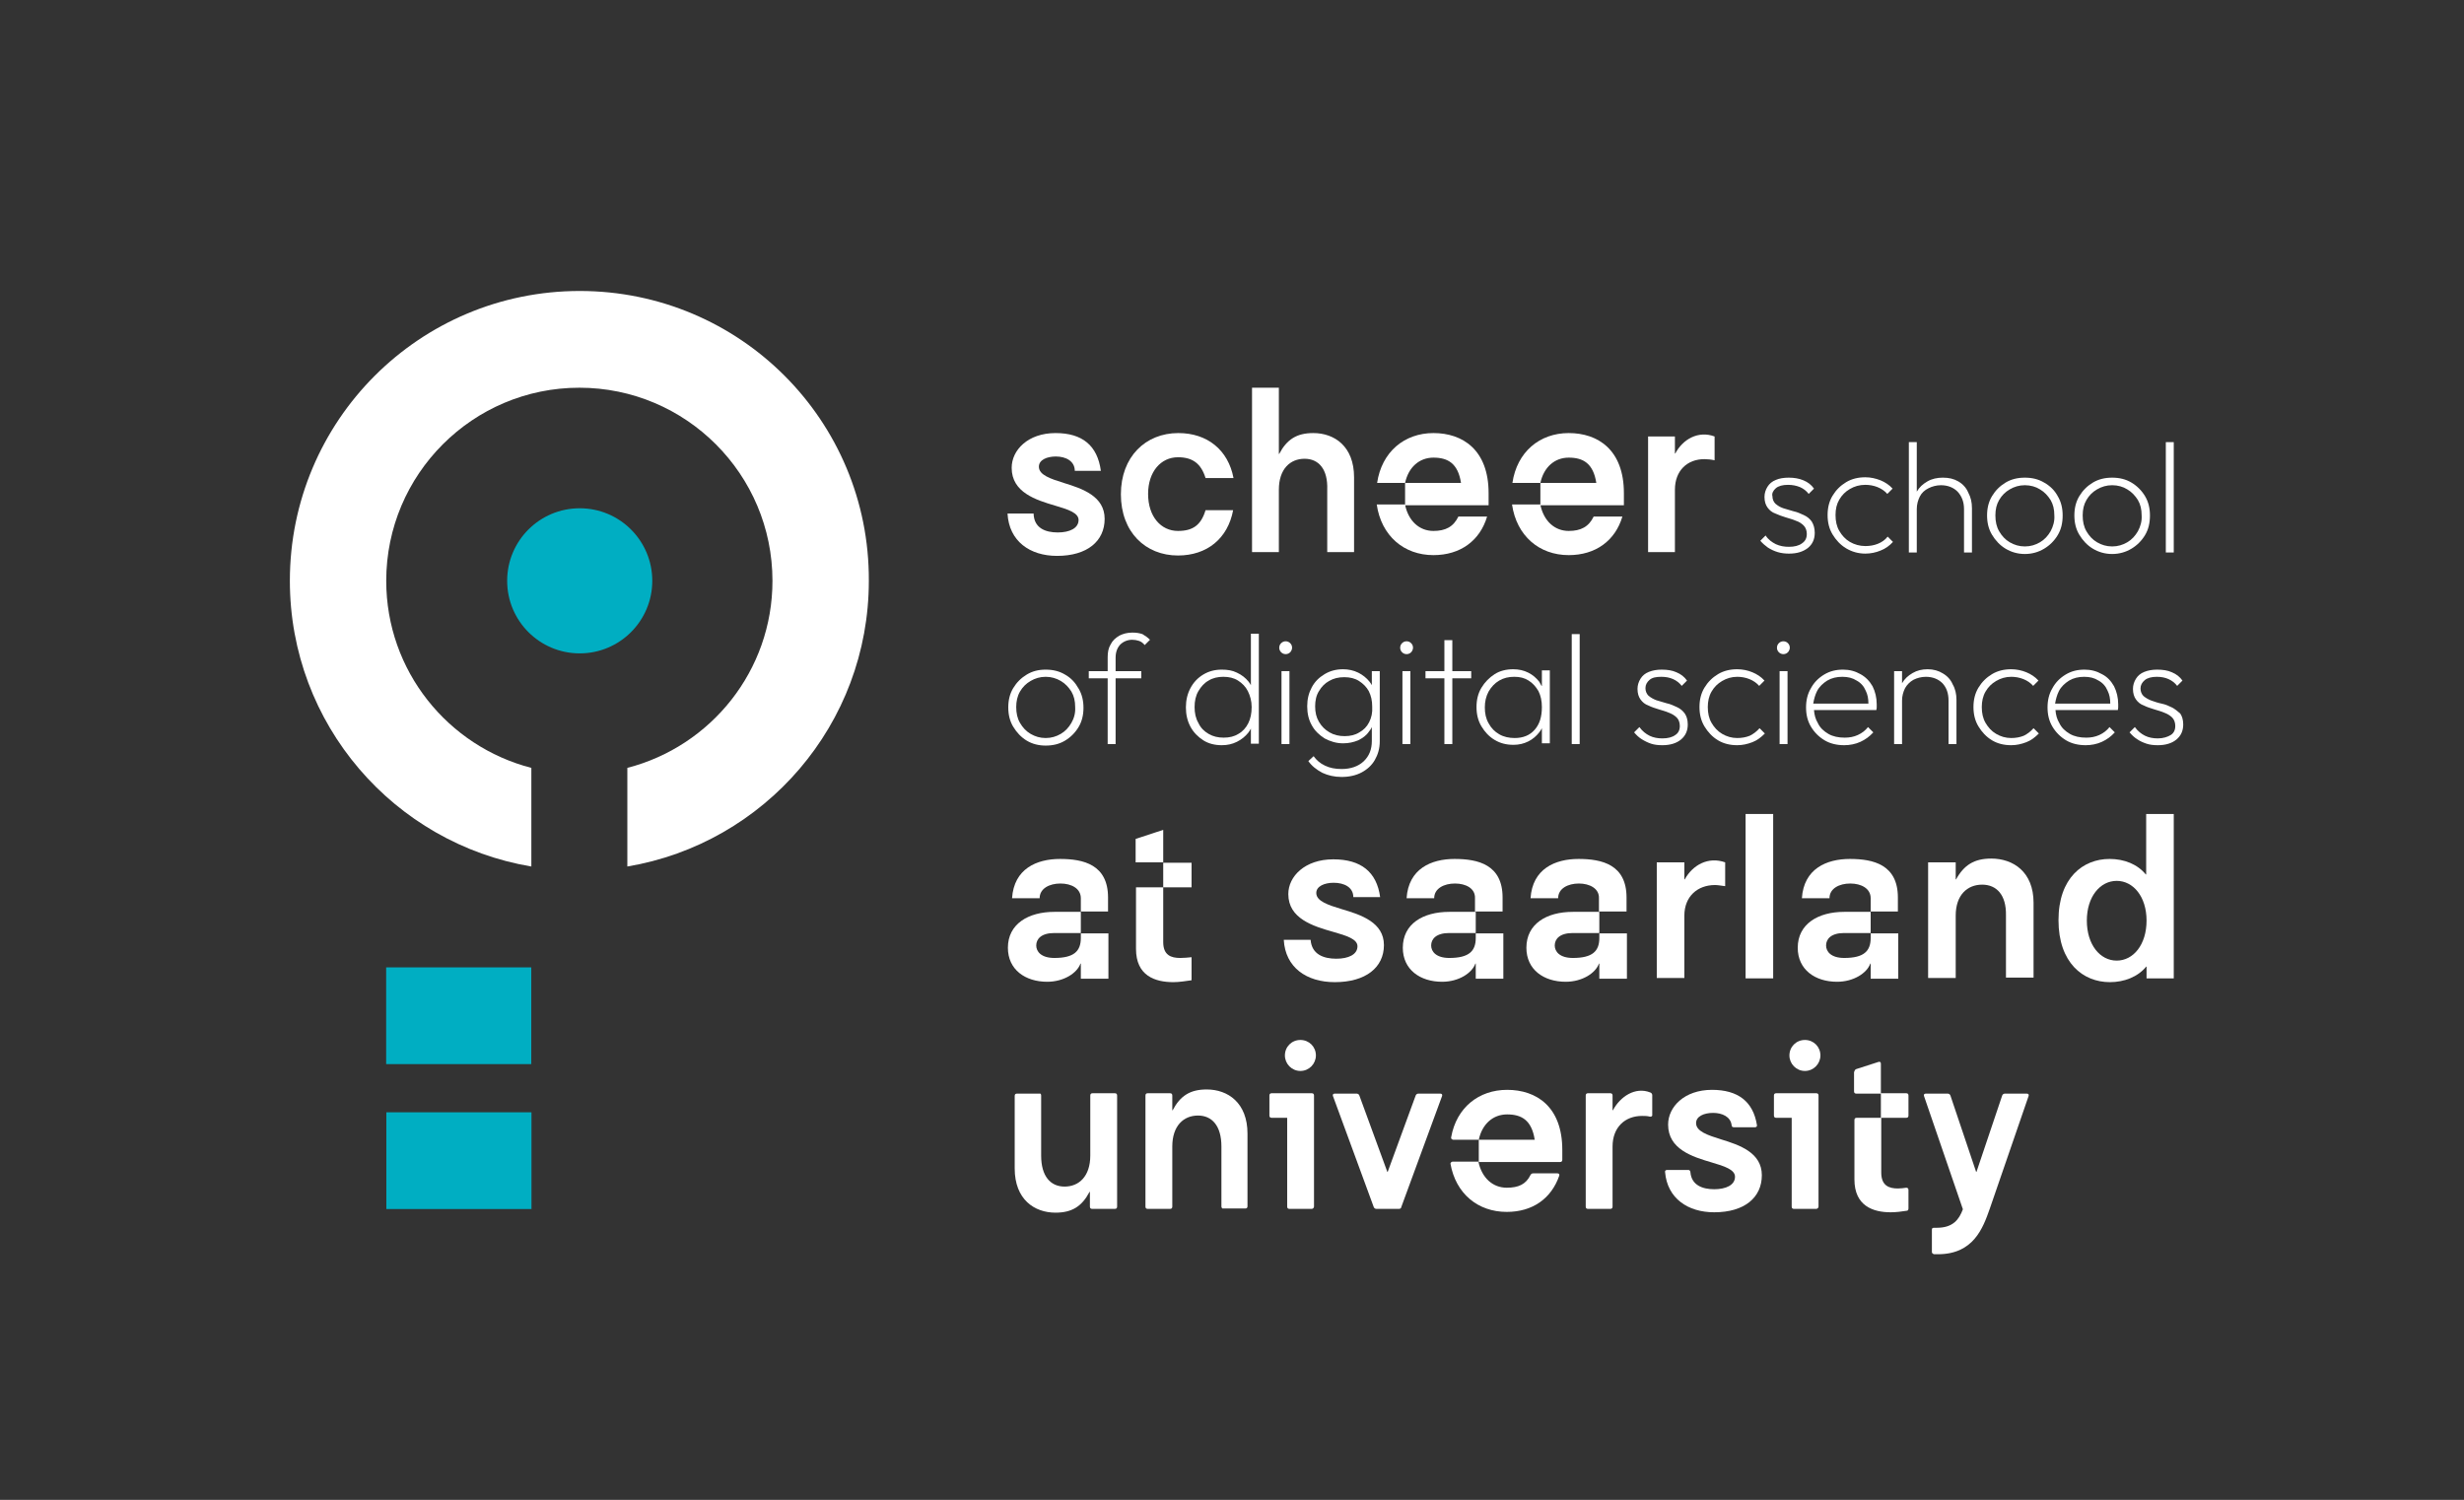 <svg xmlns="http://www.w3.org/2000/svg" xmlns:xlink="http://www.w3.org/1999/xlink" id="Ebene_1" x="0px" y="0px" viewBox="0 0 652 396.9" style="enable-background:new 0 0 652 396.9;" xml:space="preserve"><rect x="0" y="0" width="652" height="396.9" fill="#333333" stroke="none"/><style type="text/css">	.st0{fill:#FFFFFF;}	.st1{fill:#00AEC2;}	.st2{fill:none;}</style><g>	<g>		<g>			<g>				<g>					<path class="st0" d="M279.9,140.9c3.1,0,5.5-1.1,5.5-3.3c0-1.9-2.8-2.8-6.2-3.8c-5.1-1.5-11.5-3.5-11.5-10      c0-4.7,4.3-9.2,11.6-9.2c7.1,0,11.1,3.3,12,10h-6.9c0-2.6-2.4-3.8-5-3.8c-2.4,0-4.5,0.9-4.5,2.7c0,2.2,3.1,3.2,6.6,4.3      c4.9,1.5,10.8,3.5,10.8,9.5c0,5.9-4.6,9.8-12.6,9.8c-7.2,0-12.7-3.9-13.1-11.2h6.9C273.6,139.8,276.7,140.9,279.9,140.9z"></path>					<path class="st0" d="M296.6,130.8c0-9.9,6.5-16.2,15.2-16.2c7.7,0,13.2,4.5,14.6,11.9H319c-1.2-3.9-3.5-5.5-7.3-5.5      c-4.5,0-7.9,3.8-7.9,9.7c0,6,3.4,9.8,7.9,9.8c3.9,0,6.1-1.5,7.3-5.5h7.3c-1.4,7.5-6.9,12-14.6,12      C303.1,147,296.6,140.8,296.6,130.8z"></path>					<path class="st0" d="M345.2,121.4c-3.8,0-6.8,2.7-6.8,8.2v16.5h-7.1v-43.5h7.1v17.5h0.1c2-3.8,4.6-5.5,9-5.5      c5.6,0,10.8,3.5,10.8,11.7v19.8h-7.1v-16.5C351.4,124.1,348.9,121.4,345.2,121.4z"></path>					<path class="st0" d="M371.8,133.6c0.9,4.3,3.8,6.9,7.5,6.9c3.2,0,5.3-1.1,6.6-3.8h7.6c-1.9,6.4-7.1,10.2-14.2,10.2      c-7.8,0-13.8-5.1-15-13.4H371.8z M379.3,114.6c7.7,0,14.6,4.4,14.6,15.9v3.2h-22.1v-5.9h14.8c-0.8-5.2-3.5-6.7-7.3-6.7      c-3.7,0-6.6,2.5-7.5,6.7h-7.4C365.6,119.6,371.6,114.6,379.3,114.6z"></path>					<path class="st0" d="M407.6,133.6c0.9,4.3,3.8,6.9,7.5,6.9c3.2,0,5.3-1.1,6.6-3.8h7.6c-1.9,6.4-7.1,10.2-14.2,10.2      c-7.8,0-13.8-5.1-15-13.4H407.6z M415.1,114.6c7.7,0,14.6,4.4,14.6,15.9v3.2h-22.1v-5.9h14.8c-0.8-5.2-3.5-6.7-7.3-6.7      c-3.7,0-6.6,2.5-7.5,6.7h-7.4C401.4,119.6,407.4,114.6,415.1,114.6z"></path>					<path class="st0" d="M451,121.5c-4.5,0-7.8,3-7.8,8.1v16.5h-7.1v-30.6h7.1v4.5h0.1c2-3.8,6.1-6.1,10.4-4.5v6.3      C452.8,121.6,451.8,121.5,451,121.5z"></path>				</g>			</g>			<g>				<path class="st0" d="M281.8,178.5c-1.5-0.9-3.2-1.3-5.1-1.3c-1.9,0-3.5,0.4-5,1.3s-2.7,2.1-3.6,3.6c-0.9,1.5-1.3,3.2-1.3,5.1     s0.4,3.6,1.3,5.1c0.9,1.5,2.1,2.8,3.6,3.7c1.5,0.9,3.2,1.3,5,1.3c1.9,0,3.6-0.4,5.1-1.3c1.5-0.9,2.7-2.1,3.6-3.6     c0.9-1.5,1.3-3.2,1.3-5.1c0-1.9-0.4-3.6-1.3-5.1C284.5,180.6,283.4,179.4,281.8,178.5z M283.5,191.3c-0.7,1.2-1.6,2.2-2.8,2.9     c-1.2,0.7-2.5,1.1-4,1.1c-1.5,0-2.8-0.4-4-1.1c-1.2-0.7-2.1-1.7-2.8-2.9c-0.7-1.2-1-2.6-1-4.2c0-1.5,0.3-2.9,1-4.1     c0.7-1.2,1.6-2.1,2.8-2.8c1.2-0.7,2.5-1.1,4-1.1c1.5,0,2.8,0.4,4,1.1c1.2,0.7,2.1,1.7,2.8,2.8c0.7,1.2,1,2.5,1,4.1     C284.6,188.7,284.2,190.1,283.5,191.3z"></path>				<path class="st0" d="M299.6,167.4c-1.3,0-2.4,0.3-3.4,0.8c-1,0.6-1.8,1.3-2.3,2.3c-0.6,1-0.8,2.1-0.8,3.4v3.7h-5v1.9h5v17.4h2.1     v-17.4h6.8v-1.9h-6.8v-3.5c0-1.5,0.4-2.6,1.2-3.5c0.8-0.8,1.9-1.3,3.2-1.3c0.6,0,1.2,0.1,1.8,0.3c0.6,0.2,1.1,0.6,1.5,1.1     l1.4-1.4c-0.6-0.6-1.3-1.1-2-1.5C301.4,167.5,300.6,167.4,299.6,167.4z"></path>				<path class="st0" d="M331.1,181.5c-0.2-0.4-0.4-0.7-0.7-1.1c-0.8-1-1.8-1.8-3.1-2.4c-1.2-0.6-2.5-0.8-4-0.8     c-1.8,0-3.4,0.4-4.9,1.3s-2.6,2.1-3.4,3.6c-0.8,1.5-1.2,3.2-1.2,5.1c0,1.9,0.4,3.6,1.2,5.1c0.8,1.5,2,2.7,3.4,3.6     c1.4,0.9,3.1,1.3,4.9,1.3c1.5,0,2.8-0.3,4-0.9c1.2-0.6,2.2-1.4,3-2.4c0.3-0.4,0.5-0.7,0.7-1.1v4h2.1v-29.1h-2.1V181.5z      M330.3,191.4c-0.6,1.2-1.5,2.2-2.6,2.8c-1.1,0.7-2.4,1-3.9,1c-1.5,0-2.8-0.3-4-1s-2.1-1.6-2.7-2.9c-0.7-1.2-1-2.6-1-4.2     s0.3-3,1-4.2c0.7-1.2,1.6-2.2,2.7-2.8c1.1-0.7,2.5-1,3.9-1c1.5,0,2.8,0.3,3.9,1c1.1,0.7,2,1.6,2.6,2.8c0.6,1.2,1,2.6,1,4.2     C331.2,188.8,330.9,190.2,330.3,191.4z"></path>				<rect x="339.1" y="177.6" class="st0" width="2.1" height="19.3"></rect>				<path class="st0" d="M340.2,169.7c-0.5,0-0.9,0.2-1.2,0.5c-0.3,0.3-0.5,0.7-0.5,1.2c0,0.5,0.2,0.9,0.5,1.2     c0.3,0.3,0.7,0.5,1.2,0.5s0.9-0.2,1.2-0.5c0.3-0.3,0.5-0.8,0.5-1.2c0-0.5-0.2-0.9-0.5-1.2C341.1,169.9,340.7,169.7,340.2,169.7z     "></path>				<path class="st0" d="M363.1,181.5c-0.2-0.4-0.4-0.7-0.7-1.1c-0.8-1-1.8-1.8-3-2.4c-1.2-0.6-2.6-0.9-4-0.9     c-1.8,0-3.4,0.4-4.9,1.3c-1.5,0.9-2.6,2-3.4,3.5c-0.8,1.5-1.2,3.1-1.2,5c0,1.9,0.4,3.6,1.2,5c0.8,1.5,2,2.6,3.4,3.5     c1.5,0.8,3.1,1.3,4.9,1.3c1.5,0,2.8-0.3,4-0.8c1.2-0.6,2.2-1.3,2.9-2.4c0.3-0.3,0.5-0.7,0.7-1.1v3.7c0,2.2-0.7,4-2.2,5.4     c-1.4,1.3-3.4,2-5.8,2c-1.7,0-3.2-0.3-4.4-0.9c-1.3-0.6-2.3-1.5-3-2.5l-1.4,1.3c0.9,1.3,2.2,2.3,3.7,3.1     c1.5,0.7,3.2,1.1,5.1,1.1c2,0,3.8-0.4,5.3-1.2c1.5-0.8,2.7-1.9,3.5-3.3c0.8-1.4,1.3-3,1.3-4.9v-18.6h-2.1V181.5z M362.3,191.1     c-0.6,1.2-1.5,2.1-2.6,2.7c-1.1,0.7-2.4,1-3.9,1c-1.5,0-2.8-0.3-4-1c-1.2-0.7-2.1-1.6-2.8-2.8c-0.7-1.2-1-2.5-1-4.1     c0-1.5,0.3-2.9,1-4c0.7-1.2,1.6-2.1,2.7-2.7c1.2-0.7,2.5-1,4-1c1.5,0,2.8,0.3,3.9,1c1.1,0.7,2,1.6,2.6,2.7     c0.6,1.2,0.9,2.5,0.9,4.1C363.2,188.6,362.9,189.9,362.3,191.1z"></path>				<path class="st0" d="M372.2,169.7c-0.5,0-0.9,0.2-1.2,0.5c-0.3,0.3-0.5,0.7-0.5,1.2c0,0.5,0.2,0.9,0.5,1.2     c0.3,0.3,0.7,0.5,1.2,0.5c0.5,0,0.9-0.2,1.2-0.5c0.3-0.3,0.5-0.8,0.5-1.2c0-0.5-0.2-0.9-0.5-1.2     C373.1,169.9,372.7,169.7,372.2,169.7z"></path>				<rect x="371.1" y="177.6" class="st0" width="2.1" height="19.3"></rect>				<polygon class="st0" points="384.3,169.4 382.2,169.4 382.2,177.6 377.2,177.6 377.2,179.5 382.2,179.5 382.2,196.9      384.3,196.9 384.3,179.5 389.3,179.5 389.3,177.6 384.3,177.6     "></polygon>				<path class="st0" d="M407.9,181.5c-0.2-0.4-0.4-0.7-0.6-1.1c-0.8-1-1.7-1.8-2.9-2.4c-1.2-0.6-2.5-0.9-4-0.9     c-1.8,0-3.5,0.4-4.9,1.3s-2.6,2.1-3.5,3.6s-1.3,3.2-1.3,5.1c0,1.9,0.4,3.6,1.3,5.1c0.9,1.5,2,2.7,3.5,3.6c1.5,0.9,3.1,1.3,5,1.3     c1.4,0,2.7-0.3,3.9-0.9c1.2-0.6,2.1-1.4,2.9-2.4c0.3-0.4,0.5-0.7,0.7-1.1v4h2.1v-19.3h-2.1V181.5z M406.1,193.1     c-1.3,1.5-3.1,2.2-5.3,2.2c-1.5,0-2.9-0.3-4.1-1c-1.2-0.7-2.1-1.6-2.8-2.9c-0.7-1.2-1-2.6-1-4.2c0-1.5,0.3-2.9,1-4.2     c0.7-1.2,1.6-2.2,2.8-2.9c1.2-0.7,2.5-1,4-1c1.5,0,2.7,0.3,3.8,1c1.1,0.7,1.9,1.6,2.6,2.8c0.6,1.2,0.9,2.6,0.9,4.2     C408,189.7,407.4,191.6,406.1,193.1z"></path>				<rect x="415.9" y="167.8" class="st0" width="2.1" height="29.1"></rect>				<path class="st0" d="M439.6,179.1c1.2,0,2.2,0.2,3.1,0.6c0.9,0.4,1.7,1,2.3,1.8l1.4-1.4c-0.7-1-1.6-1.7-2.8-2.2     c-1.1-0.5-2.4-0.7-3.9-0.7c-1.3,0-2.4,0.2-3.4,0.6c-1,0.4-1.7,1-2.2,1.8c-0.5,0.8-0.8,1.7-0.8,2.7c0,1.2,0.3,2.1,0.8,2.8     c0.5,0.7,1.2,1.3,2.1,1.6c0.8,0.4,1.7,0.7,2.7,1c0.9,0.3,1.8,0.5,2.7,0.9c0.8,0.3,1.5,0.7,2.1,1.3c0.5,0.5,0.8,1.3,0.8,2.2     c0,1.1-0.4,1.9-1.2,2.4c-0.8,0.6-2,0.9-3.4,0.9c-1.2,0-2.4-0.2-3.4-0.7c-1-0.5-1.9-1.2-2.7-2.3l-1.4,1.4c0.6,0.7,1.2,1.3,2,1.8     s1.6,0.9,2.5,1.2c0.9,0.3,1.9,0.4,3,0.4c2,0,3.7-0.5,4.9-1.5c1.2-1,1.8-2.3,1.8-4c0-1.2-0.3-2.2-0.8-2.9     c-0.5-0.7-1.2-1.3-2.1-1.7s-1.7-0.8-2.7-1c-0.9-0.3-1.8-0.5-2.7-0.8c-0.8-0.3-1.5-0.7-2.1-1.2c-0.5-0.5-0.8-1.2-0.8-2     c0-0.9,0.4-1.6,1.1-2.2S438.2,179.1,439.6,179.1z"></path>				<path class="st0" d="M463,194.7c-1,0.4-2.1,0.6-3.3,0.6c-1.5,0-2.8-0.4-4-1.1c-1.2-0.7-2.1-1.7-2.8-2.9c-0.7-1.2-1-2.6-1-4.2     c0-1.5,0.3-2.9,1-4.1c0.7-1.2,1.6-2.1,2.8-2.8c1.2-0.7,2.5-1.1,4-1.1c1.1,0,2.2,0.2,3.2,0.6s1.9,1,2.6,1.8l1.4-1.4     c-0.9-1-2-1.7-3.2-2.2c-1.2-0.5-2.6-0.8-4-0.8c-1.9,0-3.6,0.4-5.1,1.3c-1.5,0.9-2.7,2.1-3.6,3.6c-0.9,1.5-1.3,3.2-1.3,5.1     s0.4,3.6,1.3,5.1c0.9,1.5,2.1,2.8,3.6,3.7c1.5,0.9,3.2,1.3,5.1,1.3c1.4,0,2.7-0.3,4-0.8c1.3-0.5,2.3-1.3,3.3-2.3l-1.4-1.4     C464.8,193.6,464,194.2,463,194.7z"></path>				<path class="st0" d="M471.9,169.7c-0.5,0-0.9,0.2-1.2,0.5c-0.3,0.3-0.5,0.7-0.5,1.2c0,0.5,0.2,0.9,0.5,1.2     c0.3,0.3,0.7,0.5,1.2,0.5s0.9-0.2,1.2-0.5c0.3-0.3,0.5-0.8,0.5-1.2c0-0.5-0.2-0.9-0.5-1.2C472.8,169.9,472.4,169.7,471.9,169.7z     "></path>				<rect x="470.9" y="177.6" class="st0" width="2.1" height="19.3"></rect>				<path class="st0" d="M492.3,178.4c-1.4-0.8-2.9-1.2-4.6-1.2c-1.9,0-3.5,0.4-5,1.3c-1.5,0.9-2.7,2.1-3.5,3.6     c-0.9,1.5-1.3,3.2-1.3,5.1s0.4,3.6,1.3,5.1c0.9,1.5,2.1,2.7,3.6,3.6c1.5,0.9,3.3,1.3,5.2,1.3c1.5,0,3-0.3,4.3-0.9     c1.3-0.6,2.4-1.4,3.4-2.5l-1.4-1.4c-0.7,0.9-1.6,1.6-2.7,2.1c-1.1,0.5-2.2,0.7-3.5,0.7c-1.6,0-3.1-0.3-4.3-1     c-1.2-0.7-2.2-1.6-2.8-2.9c-0.6-1-0.9-2.1-1-3.4h16.5c0.1-0.4,0.1-0.7,0.1-0.9c0-0.3,0-0.5,0-0.6c0-1.8-0.4-3.4-1.1-4.8     C494.7,180.2,493.6,179.1,492.3,178.4z M480.8,182.9c0.6-1.2,1.6-2.1,2.7-2.8c1.2-0.7,2.5-1,4-1c1.5,0,2.7,0.3,3.8,1     c1.1,0.6,1.9,1.5,2.4,2.7c0.5,1,0.7,2.1,0.7,3.4h-14.6C480,185,480.3,183.9,480.8,182.9z"></path>				<path class="st0" d="M514.1,178.2c-1.1-0.7-2.5-1.1-4-1.1c-1.5,0-2.8,0.3-4,1c-1.2,0.7-2.1,1.5-2.8,2.7v-3.2h-2.1v19.3h2.1     v-11.5c0-1.2,0.3-2.3,0.8-3.3c0.5-0.9,1.3-1.7,2.2-2.2c1-0.5,2.1-0.8,3.3-0.8c1.8,0,3.3,0.6,4.4,1.7c1.1,1.2,1.6,2.7,1.6,4.6     v11.5h2.1v-11.7c0-1.5-0.3-2.9-1-4.1C516.2,179.9,515.3,178.9,514.1,178.2z"></path>				<path class="st0" d="M535.5,194.7c-1,0.4-2.1,0.6-3.3,0.6c-1.5,0-2.8-0.4-4-1.1c-1.2-0.7-2.1-1.7-2.8-2.9c-0.7-1.2-1-2.6-1-4.2     c0-1.5,0.3-2.9,1-4.1c0.7-1.2,1.6-2.1,2.8-2.8c1.2-0.7,2.5-1.1,4-1.1c1.1,0,2.2,0.2,3.2,0.6c1,0.4,1.9,1,2.6,1.8l1.4-1.4     c-0.9-1-2-1.7-3.2-2.2c-1.2-0.5-2.6-0.8-4-0.8c-1.9,0-3.6,0.4-5.1,1.3c-1.5,0.9-2.7,2.1-3.6,3.6c-0.9,1.5-1.3,3.2-1.3,5.1     s0.4,3.6,1.3,5.1c0.9,1.5,2.1,2.8,3.6,3.7c1.5,0.9,3.2,1.3,5.1,1.3c1.4,0,2.7-0.3,4-0.8c1.3-0.5,2.3-1.3,3.3-2.3l-1.4-1.4     C537.3,193.6,536.5,194.2,535.5,194.7z"></path>				<path class="st0" d="M556.2,178.4c-1.4-0.8-2.9-1.2-4.6-1.2c-1.9,0-3.5,0.4-5,1.3c-1.5,0.9-2.7,2.1-3.5,3.6     c-0.9,1.5-1.3,3.2-1.3,5.1s0.4,3.6,1.3,5.1c0.9,1.5,2.1,2.7,3.6,3.6c1.5,0.9,3.3,1.3,5.2,1.3c1.5,0,3-0.3,4.3-0.9     c1.3-0.6,2.4-1.4,3.4-2.5l-1.4-1.4c-0.7,0.9-1.6,1.6-2.7,2.1c-1.1,0.5-2.2,0.7-3.5,0.7c-1.6,0-3.1-0.3-4.3-1     c-1.2-0.7-2.2-1.6-2.8-2.9c-0.6-1-0.9-2.1-1-3.4h16.5c0.1-0.4,0.1-0.7,0.1-0.9c0-0.3,0-0.5,0-0.6c0-1.8-0.4-3.4-1.1-4.8     C558.6,180.2,557.6,179.1,556.2,178.4z M544.8,182.9c0.6-1.2,1.6-2.1,2.7-2.8c1.2-0.7,2.5-1,4-1c1.5,0,2.7,0.3,3.8,1     c1.1,0.6,1.9,1.5,2.4,2.7c0.5,1,0.7,2.1,0.7,3.4h-14.6C544,185,544.3,183.9,544.8,182.9z"></path>				<path class="st0" d="M574.7,187.2c-0.8-0.4-1.7-0.8-2.7-1s-1.8-0.5-2.7-0.8c-0.8-0.3-1.5-0.7-2.1-1.2c-0.5-0.5-0.8-1.2-0.8-2     c0-0.9,0.4-1.6,1.1-2.2c0.7-0.6,1.8-0.9,3.2-0.9c1.2,0,2.2,0.2,3.1,0.6c0.9,0.4,1.7,1,2.3,1.8l1.4-1.4c-0.7-1-1.6-1.7-2.8-2.2     c-1.1-0.5-2.4-0.7-3.9-0.7c-1.3,0-2.4,0.2-3.4,0.6c-1,0.4-1.7,1-2.2,1.8c-0.5,0.8-0.8,1.7-0.8,2.7c0,1.2,0.3,2.1,0.8,2.8     c0.5,0.7,1.2,1.3,2.1,1.6c0.8,0.4,1.7,0.7,2.7,1c0.9,0.3,1.8,0.5,2.7,0.9c0.8,0.3,1.5,0.7,2.1,1.3c0.5,0.5,0.8,1.3,0.8,2.2     c0,1.1-0.4,1.9-1.2,2.4s-2,0.9-3.4,0.9c-1.2,0-2.4-0.2-3.4-0.7c-1-0.5-1.9-1.2-2.7-2.3l-1.4,1.4c0.6,0.7,1.2,1.3,2,1.8     c0.7,0.5,1.6,0.9,2.5,1.2c0.9,0.3,1.9,0.4,3,0.4c2,0,3.7-0.5,4.9-1.5c1.2-1,1.8-2.3,1.8-4c0-1.2-0.3-2.2-0.8-2.9     C576.2,188.2,575.5,187.6,574.7,187.2z"></path>			</g>			<g>				<path class="st0" d="M469.9,129.2c0.7-0.6,1.8-0.9,3.2-0.9c1.2,0,2.2,0.2,3.2,0.6c0.9,0.4,1.7,1,2.3,1.8l1.4-1.4     c-0.7-1-1.6-1.7-2.8-2.2c-1.2-0.5-2.5-0.7-3.9-0.7c-1.3,0-2.5,0.2-3.4,0.6c-1,0.4-1.7,1-2.2,1.8c-0.5,0.8-0.8,1.7-0.8,2.7     c0,1.2,0.3,2.1,0.8,2.8c0.5,0.7,1.2,1.3,2.1,1.6c0.9,0.4,1.7,0.7,2.7,1c0.9,0.3,1.8,0.5,2.7,0.9c0.9,0.3,1.5,0.7,2.1,1.3     c0.5,0.5,0.8,1.3,0.8,2.2c0,1.1-0.4,1.9-1.3,2.5c-0.8,0.6-2,0.9-3.4,0.9c-1.3,0-2.4-0.2-3.5-0.7c-1-0.5-2-1.2-2.7-2.3l-1.4,1.4     c0.6,0.7,1.3,1.3,2,1.8c0.8,0.5,1.6,0.9,2.6,1.2c1,0.3,2,0.4,3,0.4c2.1,0,3.7-0.5,5-1.5c1.2-1,1.8-2.3,1.8-4     c0-1.2-0.3-2.2-0.8-3c-0.5-0.7-1.2-1.3-2.1-1.7c-0.9-0.4-1.7-0.8-2.7-1c-0.9-0.3-1.8-0.5-2.7-0.8c-0.9-0.3-1.5-0.7-2.1-1.2     c-0.5-0.5-0.8-1.2-0.8-2C468.8,130.6,469.2,129.8,469.9,129.2z"></path>				<path class="st0" d="M496.9,143.9c-1,0.4-2.1,0.6-3.3,0.6c-1.5,0-2.9-0.4-4.1-1.1c-1.2-0.7-2.1-1.7-2.8-2.9     c-0.7-1.2-1-2.6-1-4.2c0-1.6,0.3-2.9,1-4.1c0.7-1.2,1.6-2.1,2.8-2.8c1.2-0.7,2.5-1.1,4.1-1.1c1.1,0,2.2,0.2,3.2,0.6     c1,0.4,1.9,1,2.6,1.8l1.4-1.4c-0.9-1-2-1.7-3.2-2.2c-1.3-0.5-2.6-0.8-4-0.8c-1.9,0-3.6,0.4-5.1,1.3c-1.5,0.9-2.7,2.1-3.6,3.6     c-0.9,1.5-1.3,3.2-1.3,5.1c0,1.9,0.4,3.6,1.3,5.1c0.9,1.5,2.1,2.8,3.6,3.7c1.5,0.9,3.2,1.4,5.1,1.4c1.4,0,2.8-0.3,4-0.8     c1.3-0.5,2.4-1.3,3.3-2.3l-1.4-1.4C498.8,142.9,497.9,143.5,496.9,143.9z"></path>				<path class="st0" d="M518.2,127.4c-1.2-0.7-2.5-1-4.1-1c-1.5,0-2.9,0.3-4.1,1c-1.2,0.7-2.1,1.5-2.8,2.7V117h-2.1v29.2h2.1v-11.5     c0-1.2,0.3-2.3,0.8-3.3s1.3-1.7,2.3-2.2c1-0.5,2.1-0.8,3.3-0.8c1.8,0,3.3,0.6,4.4,1.7c1.1,1.2,1.7,2.7,1.7,4.6v11.5h2.1v-11.7     c0-1.6-0.3-2.9-1-4.2C520.3,129.1,519.4,128.1,518.2,127.4z"></path>				<path class="st0" d="M540.9,127.7c-1.5-0.9-3.2-1.3-5.1-1.3c-1.9,0-3.6,0.4-5.1,1.3c-1.5,0.9-2.7,2.1-3.6,3.6     c-0.9,1.5-1.3,3.2-1.3,5.1c0,1.9,0.4,3.6,1.3,5.1c0.9,1.5,2.1,2.8,3.6,3.7c1.5,0.9,3.2,1.4,5.1,1.4c1.9,0,3.6-0.5,5.1-1.4     c1.5-0.9,2.7-2.1,3.6-3.6c0.9-1.5,1.3-3.2,1.3-5.2c0-1.9-0.4-3.6-1.3-5.1C543.7,129.8,542.5,128.6,540.9,127.7z M542.6,140.6     c-0.7,1.2-1.6,2.2-2.8,2.9s-2.5,1.1-4,1.1c-1.5,0-2.8-0.4-4-1.1c-1.2-0.7-2.1-1.7-2.8-2.9c-0.7-1.2-1-2.6-1-4.2     c0-1.6,0.3-2.9,1-4.1c0.7-1.2,1.6-2.1,2.8-2.8c1.2-0.7,2.5-1.1,4-1.1c1.5,0,2.9,0.4,4,1.1c1.2,0.7,2.1,1.7,2.8,2.8     c0.7,1.2,1,2.5,1,4.1C543.7,137.9,543.3,139.3,542.6,140.6z"></path>				<path class="st0" d="M564,127.7c-1.5-0.9-3.2-1.3-5.1-1.3c-1.9,0-3.6,0.4-5.1,1.3c-1.5,0.9-2.7,2.1-3.6,3.6     c-0.9,1.5-1.3,3.2-1.3,5.1c0,1.9,0.4,3.6,1.3,5.1c0.9,1.5,2.1,2.8,3.6,3.7c1.5,0.9,3.2,1.4,5.1,1.4c1.9,0,3.6-0.5,5.1-1.4     c1.5-0.9,2.7-2.1,3.6-3.6c0.9-1.5,1.3-3.2,1.3-5.2c0-1.9-0.4-3.6-1.3-5.1C566.7,129.8,565.5,128.6,564,127.7z M565.7,140.6     c-0.7,1.2-1.6,2.2-2.8,2.9s-2.5,1.1-4,1.1c-1.5,0-2.8-0.4-4-1.1c-1.2-0.7-2.1-1.7-2.8-2.9c-0.7-1.2-1-2.6-1-4.2     c0-1.6,0.3-2.9,1-4.1c0.7-1.2,1.6-2.1,2.8-2.8c1.2-0.7,2.5-1.1,4-1.1c1.5,0,2.9,0.4,4,1.1c1.2,0.7,2.1,1.7,2.8,2.8     c0.7,1.2,1,2.5,1,4.1C566.8,137.9,566.4,139.3,565.7,140.6z"></path>				<rect x="573.1" y="117" class="st0" width="2.1" height="29.2"></rect>			</g>			<g>				<g>					<path class="st0" d="M279,241.3h7v5.6h-7c-3.5,0-4.8,1.6-4.8,3.3c0,1.6,1.3,3.3,4.8,3.3c5.2,0,7-1.8,7-5.3v-1.2h7.3v12H286V255      h-0.1c-0.9,2.5-4.4,4.8-8.8,4.8c-5.8,0-10.4-3.2-10.4-9C266.7,244.5,272.1,241.3,279,241.3z M280.6,233.8      c-2.9,0-5.5,1.3-5.5,3.9h-7.3c0.5-7.8,6.5-10.4,12.7-10.4c6.2,0,12.7,1.5,12.7,10.2v3.7H286v-3.5      C286,235.1,283.5,233.8,280.6,233.8z"></path>					<path class="st0" d="M300.5,222l7.3-2.4v8.6h-7.3V222z M300.5,234.8h7.3v14.5c0,3.5,2.1,4.2,4.5,4.2c1,0,2-0.1,3-0.2v6.1      c-1.5,0.2-3.2,0.5-4.8,0.5c-4.9,0-9.9-1.7-9.9-8.8V234.8z M307.8,228.3h7.5v6.5h-7.5V228.3z"></path>					<path class="st0" d="M353.6,253.7c3.2,0,5.6-1.1,5.6-3.3c0-1.9-2.9-2.8-6.4-3.8c-5.3-1.5-11.9-3.5-11.9-10      c0-4.7,4.4-9.2,11.9-9.2c7.3,0,11.5,3.3,12.4,10h-7.1c0-2.6-2.4-3.8-5.2-3.8c-2.4,0-4.6,0.9-4.6,2.7c0,2.2,3.2,3.2,6.8,4.3      c5.1,1.5,11.1,3.5,11.1,9.5c0,5.9-4.8,9.8-13,9.8c-7.5,0-13.1-3.9-13.5-11.2h7.1C347.1,252.6,350.3,253.7,353.6,253.7z"></path>					<path class="st0" d="M383.5,241.3h7v5.6h-7c-3.5,0-4.8,1.6-4.8,3.3c0,1.6,1.3,3.3,4.8,3.3c5.2,0,7-1.8,7-5.3v-1.2h7.3v12h-7.3      V255h-0.1c-0.9,2.5-4.4,4.8-8.8,4.8c-5.8,0-10.4-3.2-10.4-9C371.2,244.5,376.5,241.3,383.5,241.3z M385,233.8      c-2.9,0-5.5,1.3-5.5,3.9h-7.3c0.5-7.8,6.5-10.4,12.7-10.4c6.2,0,12.7,1.5,12.7,10.2v3.7h-7.3v-3.5      C390.4,235.1,387.9,233.8,385,233.8z"></path>					<path class="st0" d="M416.2,241.3h7v5.6h-7c-3.5,0-4.8,1.6-4.8,3.3c0,1.6,1.3,3.3,4.8,3.3c5.2,0,7-1.8,7-5.3v-1.2h7.3v12h-7.3      V255h-0.1c-0.9,2.5-4.4,4.8-8.8,4.8c-5.8,0-10.4-3.2-10.4-9C403.9,244.5,409.2,241.3,416.2,241.3z M417.8,233.8      c-2.9,0-5.5,1.3-5.5,3.9h-7.3c0.5-7.8,6.5-10.4,12.7-10.4c6.2,0,12.7,1.5,12.7,10.2v3.7h-7.3v-3.5      C423.2,235.1,420.6,233.8,417.8,233.8z"></path>					<path class="st0" d="M453.8,234.2c-4.6,0-8.1,3-8.1,8.1v16.5h-7.3v-30.6h7.3v4.5h0.1c2.1-3.8,6.2-6.1,10.7-4.5v6.3      C455.6,234.4,454.6,234.2,453.8,234.2z"></path>					<path class="st0" d="M461.9,258.9v-43.5h7.3v43.5H461.9z"></path>					<path class="st0" d="M488,241.3h7v5.6h-7c-3.5,0-4.8,1.6-4.8,3.3c0,1.6,1.3,3.3,4.8,3.3c5.2,0,7-1.8,7-5.3v-1.2h7.3v12H495V255      h-0.1c-0.9,2.5-4.4,4.8-8.8,4.8c-5.8,0-10.4-3.2-10.4-9C475.7,244.5,481.1,241.3,488,241.3z M489.6,233.8      c-2.9,0-5.5,1.3-5.5,3.9h-7.3c0.5-7.8,6.5-10.4,12.7-10.4c6.2,0,12.7,1.5,12.7,10.2v3.7H495v-3.5      C495,235.1,492.5,233.8,489.6,233.8z"></path>					<path class="st0" d="M524.5,234.1c-3.9,0-7,2.7-7,8.2v16.5h-7.3v-30.6h7.3v4.5h0.1c2.1-3.8,4.8-5.5,9.3-5.5      c5.8,0,11.2,3.5,11.2,11.7v19.8h-7.3v-16.5C530.9,236.8,528.3,234.1,524.5,234.1z"></path>					<path class="st0" d="M544.7,243.5c0-11.2,6.5-16.2,13.5-16.2c3.9,0,7.4,1.4,9.6,4.1h0.1v-16h7.3v43.5H568v-3.1h-0.1      c-2.2,2.7-5.8,4.1-9.6,4.1C551.2,259.9,544.7,254.8,544.7,243.5z M560.1,254.2c4.4,0,7.9-4.2,7.9-10.6c0-6.3-3.5-10.5-7.9-10.5      c-4.4,0-7.9,4.2-7.9,10.5C552.2,250,555.7,254.2,560.1,254.2z"></path>				</g>			</g>			<g>				<g>					<path class="st0" d="M275.5,289.9v15.9c0,5.5,2.5,8.2,6.2,8.2c3.8,0,6.8-2.7,6.8-8.2v-15.9c0-0.4,0.2-0.6,0.6-0.6h5.9      c0.4,0,0.6,0.2,0.6,0.6v29.4c0,0.4-0.2,0.6-0.6,0.6H289c-0.4,0-0.6-0.2-0.6-0.6v-3.9h-0.1c-2,3.8-4.6,5.5-9,5.5      c-5.6,0-10.8-3.5-10.8-11.7v-19.2c0-0.4,0.2-0.6,0.6-0.6h5.9C275.3,289.3,275.5,289.5,275.5,289.9z"></path>					<path class="st0" d="M323.2,319.3v-15.9c0-5.5-2.5-8.2-6.2-8.2c-3.8,0-6.8,2.7-6.8,8.2v15.9c0,0.4-0.2,0.6-0.6,0.6h-5.9      c-0.4,0-0.6-0.2-0.6-0.6v-29.4c0-0.4,0.2-0.6,0.6-0.6h5.9c0.4,0,0.6,0.2,0.6,0.6v3.9h0.1c2-3.8,4.6-5.5,9-5.5      c5.6,0,10.8,3.5,10.8,11.7v19.2c0,0.4-0.2,0.6-0.6,0.6h-5.9C323.5,319.9,323.2,319.6,323.2,319.3z"></path>					<path class="st0" d="M347.1,319.9h-5.9c-0.4,0-0.6-0.2-0.6-0.6v-23.5h-4.1c-0.4,0-0.6-0.2-0.6-0.6v-5.3c0-0.4,0.2-0.6,0.6-0.6      h10.6c0.4,0,0.6,0.2,0.6,0.6v29.4C347.7,319.6,347.4,319.9,347.1,319.9z M344.1,275.2c2.3,0,4.1,1.8,4.1,4.1      c0,2.2-1.8,4.1-4.1,4.1c-2.3,0-4.1-1.9-4.1-4.1C340,277,341.8,275.2,344.1,275.2z"></path>					<path class="st0" d="M370.2,319.9h-6c-0.3,0-0.6-0.2-0.7-0.5L352.7,290c-0.1-0.4,0.1-0.6,0.5-0.6h5.8c0.3,0,0.6,0.2,0.7,0.5      l7.4,20.2h0.1l7.4-20.2c0.1-0.3,0.4-0.5,0.7-0.5h5.8c0.4,0,0.6,0.2,0.5,0.6l-10.8,29.4C370.8,319.7,370.5,319.9,370.2,319.9z"></path>					<path class="st0" d="M384.4,307.4h6.8c0.9,4.3,3.8,6.9,7.5,6.9c3.1,0,5.1-0.9,6.3-3.4c0.2-0.3,0.4-0.4,0.7-0.4h6.4      c0.4,0,0.6,0.2,0.5,0.6c-2.1,6.1-7.1,9.6-13.9,9.6c-7.6,0-13.5-4.8-14.9-12.8C383.9,307.6,384.1,307.4,384.4,307.4z M384,300.9      c1.4-7.8,7.3-12.5,14.8-12.5c7.7,0,14.6,4.4,14.6,15.9v2.6c0,0.4-0.2,0.6-0.6,0.6h-21.5v-5.9h14.8c-0.8-5.2-3.5-6.7-7.3-6.7      c-3.7,0-6.6,2.5-7.5,6.7h-6.8C384.1,301.5,383.9,301.3,384,300.9z"></path>					<path class="st0" d="M436.6,295.5c-0.7-0.2-1.4-0.2-2.1-0.2c-4.5,0-7.8,3-7.8,8.1v15.9c0,0.4-0.2,0.6-0.6,0.6h-5.9      c-0.4,0-0.6-0.2-0.6-0.6v-29.4c0-0.4,0.2-0.6,0.6-0.6h5.9c0.4,0,0.6,0.2,0.6,0.6v3.9h0.1c1.9-3.6,5.9-6.3,9.9-4.7      c0.3,0.1,0.5,0.4,0.5,0.7v5.1C437.3,295.4,437,295.5,436.6,295.5z"></path>					<path class="st0" d="M447.3,310.2c0.3,3.5,3.3,4.5,6.3,4.5c3.1,0,5.5-1.1,5.5-3.3c0-1.9-2.8-2.8-6.2-3.8      c-5.1-1.5-11.5-3.5-11.5-10c0-4.7,4.3-9.2,11.6-9.2c6.9,0,10.9,3.1,11.9,9.3c0.1,0.4-0.2,0.6-0.5,0.6h-5.6      c-0.4,0-0.6-0.2-0.6-0.6c-0.3-2.2-2.5-3.2-4.9-3.2c-2.4,0-4.5,0.9-4.5,2.7c0,2.2,3.1,3.2,6.6,4.3c4.9,1.5,10.8,3.5,10.8,9.5      c0,5.9-4.6,9.8-12.6,9.8c-7,0-12.4-3.7-13-10.6c-0.1-0.4,0.2-0.6,0.5-0.6h5.7C447,309.6,447.3,309.8,447.3,310.2z"></path>					<path class="st0" d="M480.6,319.9h-5.9c-0.4,0-0.6-0.2-0.6-0.6v-23.5H470c-0.4,0-0.6-0.2-0.6-0.6v-5.3c0-0.4,0.2-0.6,0.6-0.6      h10.6c0.4,0,0.6,0.2,0.6,0.6v29.4C481.2,319.6,480.9,319.9,480.6,319.9z M477.6,275.2c2.3,0,4.1,1.8,4.1,4.1      c0,2.2-1.8,4.1-4.1,4.1c-2.3,0-4.1-1.9-4.1-4.1C473.5,277,475.3,275.2,477.6,275.2z"></path>					<path class="st0" d="M490.7,283.6c0-0.3,0.2-0.6,0.5-0.7l5.9-1.9c0.4-0.1,0.6,0.1,0.6,0.5v7.9h-6.5c-0.4,0-0.6-0.2-0.6-0.6      V283.6z M490.7,312.1v-15.7c0-0.4,0.2-0.6,0.6-0.6h6.5v14.5c0,3.5,2.1,4.2,4.4,4.2c0.8,0,1.5-0.1,2.2-0.2      c0.4,0,0.6,0.2,0.6,0.6v4.9c0,0.4-0.2,0.6-0.5,0.6c-1.3,0.2-2.7,0.4-4.2,0.4C495.6,320.8,490.7,319.1,490.7,312.1z       M497.7,289.3h6.7c0.4,0,0.6,0.2,0.6,0.6v5.3c0,0.4-0.2,0.6-0.6,0.6h-6.7V289.3z"></path>					<path class="st0" d="M511.8,331.9c-0.4-0.1-0.6-0.3-0.6-0.6v-5.9c0-0.4,0.2-0.5,0.6-0.5h0.7c4.3,0,5.9-2.2,6.9-4.9L509.1,290      c-0.1-0.4,0.1-0.6,0.5-0.6h5.8c0.3,0,0.6,0.2,0.7,0.5l6.8,20.2h0.1l6.8-20.2c0.1-0.3,0.4-0.5,0.7-0.5h5.8      c0.4,0,0.6,0.2,0.5,0.6l-10.3,29.9c-1.8,5.1-4.3,12-13.7,12H511.8z"></path>				</g>			</g>		</g>		<circle class="st1" cx="153.4" cy="153.7" r="19.2"></circle>					<rect x="108.7" y="287.9" transform="matrix(-1.836970e-16 1 -1 -1.836970e-16 428.532 185.642)" class="st1" width="25.6" height="38.4"></rect>					<rect x="108.7" y="249.6" transform="matrix(-1.836970e-16 1 -1 -1.836970e-16 390.181 147.291)" class="st1" width="25.6" height="38.4"></rect>		<path class="st0" d="M153.4,77c-42.4,0-76.7,34.3-76.7,76.7c0,38,27.6,69.5,63.9,75.6v-26.1c-22.1-5.7-38.4-25.7-38.4-49.5   c0-28.2,22.9-51.1,51.1-51.1c28.2,0,51.1,22.9,51.1,51.1c0,23.8-16.3,43.8-38.4,49.5v26.1c36.3-6.1,63.9-37.6,63.9-75.6   C230.1,111.3,195.8,77,153.4,77z"></path>	</g>	<rect x="0" class="st2" width="652" height="396.9"></rect></g></svg>
